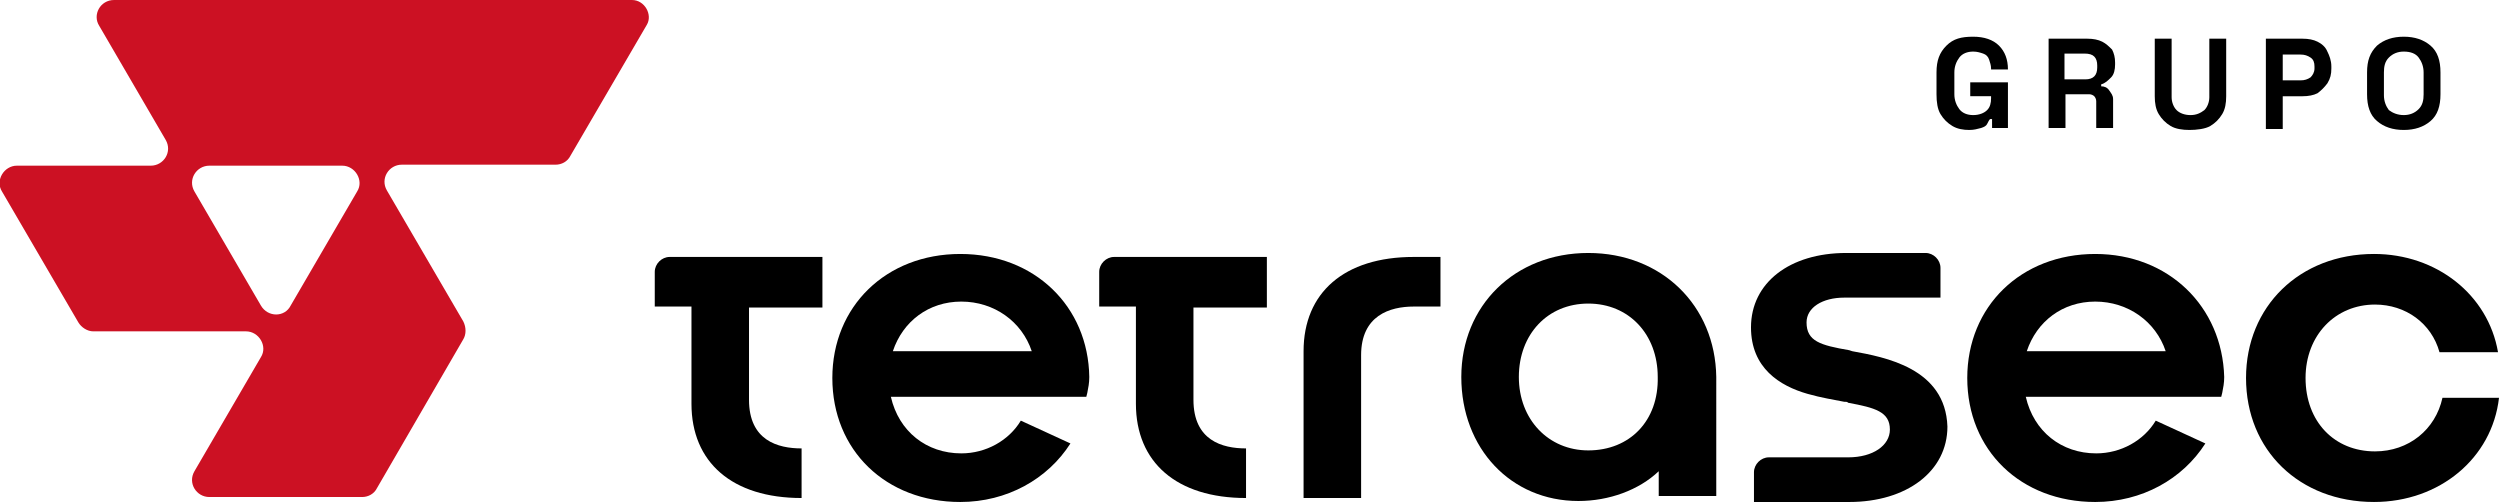 <?xml version="1.0" encoding="UTF-8"?> <svg xmlns="http://www.w3.org/2000/svg" xmlns:xlink="http://www.w3.org/1999/xlink" version="1.1" id="Camada_1" x="0px" y="0px" viewBox="0 0 252 50.6" style="enable-background:new 0 0 252 50.6;" xml:space="preserve"> <style type="text/css"> .st0{fill:#CC1123;} </style> <g> <g> <g> <path d="M198.5,13.1c-0.6,0-1.2-0.1-1.7-0.4c-0.5-0.3-0.9-0.7-1.2-1.2c-0.3-0.5-0.4-1.2-0.4-2V7.3c0-1.2,0.3-2,1-2.7 s1.5-0.9,2.7-0.9c1.1,0,2,0.3,2.6,0.9c0.6,0.6,0.9,1.4,0.9,2.4V7h-1.7V6.9c0-0.3-0.1-0.6-0.2-0.9c-0.1-0.3-0.3-0.5-0.6-0.6 s-0.6-0.2-1-0.2c-0.6,0-1.1,0.2-1.4,0.6c-0.3,0.4-0.5,0.9-0.5,1.5v2.2c0,0.6,0.2,1.1,0.5,1.5c0.3,0.4,0.8,0.6,1.4,0.6 c0.6,0,1.1-0.2,1.4-0.5c0.3-0.3,0.4-0.7,0.4-1.2V9.7h-2.1V8.3h3.8v4.6h-1.6V12h-0.2c-0.1,0.1-0.2,0.3-0.3,0.5 c-0.1,0.2-0.3,0.3-0.6,0.4C199.3,13,199,13.1,198.5,13.1z"></path> <path d="M206.5,12.9v-9h3.9c0.6,0,1.1,0.1,1.5,0.3c0.4,0.2,0.7,0.5,1,0.8c0.2,0.4,0.3,0.8,0.3,1.3v0.2c0,0.5-0.1,1-0.4,1.3 c-0.3,0.3-0.6,0.6-1,0.7v0.2c0.3,0,0.6,0.1,0.8,0.4S213,9.6,213,10v2.9h-1.7v-2.7c0-0.2-0.1-0.4-0.2-0.5 c-0.1-0.1-0.3-0.2-0.5-0.2h-2.4v3.4H206.5z M208.2,8h2c0.4,0,0.7-0.1,0.9-0.3c0.2-0.2,0.3-0.5,0.3-0.9V6.6c0-0.4-0.1-0.7-0.3-0.9 c-0.2-0.2-0.5-0.3-1-0.3h-2V8z"></path> <path d="M220.7,13.1c-0.7,0-1.4-0.1-1.9-0.4c-0.5-0.3-0.9-0.7-1.2-1.2c-0.3-0.5-0.4-1.1-0.4-1.8V3.9h1.7v5.9c0,0.5,0.2,1,0.5,1.3 c0.3,0.3,0.8,0.5,1.4,0.5c0.6,0,1-0.2,1.4-0.5c0.3-0.3,0.5-0.8,0.5-1.3V3.9h1.7v5.8c0,0.7-0.1,1.3-0.4,1.8 c-0.3,0.5-0.7,0.9-1.2,1.2S221.4,13.1,220.7,13.1z"></path> <path d="M228.4,12.9v-9h3.7c0.6,0,1.1,0.1,1.5,0.3c0.4,0.2,0.8,0.5,1,1c0.2,0.4,0.4,0.9,0.4,1.5v0.2c0,0.6-0.1,1-0.4,1.5 c-0.3,0.4-0.6,0.7-1,1c-0.4,0.2-0.9,0.3-1.5,0.3h-2v3.3H228.4z M230.1,8.1h1.8c0.4,0,0.7-0.1,1-0.3c0.2-0.2,0.4-0.5,0.4-0.9V6.7 c0-0.4-0.1-0.7-0.4-0.9c-0.3-0.2-0.6-0.3-1-0.3h-1.8V8.1z"></path> <path d="M242.3,13.1c-1.1,0-2-0.3-2.7-0.9c-0.7-0.6-1-1.5-1-2.7V7.3c0-1.2,0.3-2,1-2.7c0.7-0.6,1.6-0.9,2.7-0.9 c1.1,0,2,0.3,2.7,0.9c0.7,0.6,1,1.5,1,2.7v2.2c0,1.2-0.3,2.1-1,2.7C244.3,12.8,243.4,13.1,242.3,13.1z M242.3,11.6 c0.6,0,1.1-0.2,1.5-0.6c0.4-0.4,0.5-0.9,0.5-1.5V7.3c0-0.6-0.2-1.1-0.5-1.5s-0.8-0.6-1.5-0.6c-0.6,0-1.1,0.2-1.5,0.6 c-0.4,0.4-0.5,0.9-0.5,1.5v2.3c0,0.6,0.2,1.1,0.5,1.5C241.2,11.4,241.7,11.6,242.3,11.6z"></path> </g> <g> <g> <path d="M131.4,35.4v14.8h5.8V35.8c0-4,2.9-4.9,5.3-4.9h2.7v-5h-2.7C135.5,25.9,131.4,29.5,131.4,35.4z"></path> </g> <g> <path d="M160.1,25.5c-7.4,0-12.8,5.3-12.8,12.5s5,12.5,11.8,12.5c3.1,0,6.1-1.1,8.1-3v2.5h5.8V38 C172.9,30.8,167.5,25.5,160.1,25.5z M160.1,45.4c-4,0-7-3.1-7-7.4c0-4.3,2.9-7.4,7-7.4c4.1,0,7,3.1,7,7.4 C167.2,42.4,164.3,45.4,160.1,45.4z"></path> </g> <g> <path d="M186.7,35.4l-0.3-0.1c-2.9-0.5-4.3-0.9-4.3-2.8c0-1.5,1.6-2.5,3.8-2.5h0.1h9.6v-3c0-0.8-0.7-1.5-1.5-1.5h-8 c-5.7,0-9.6,3-9.6,7.5c0,4.1,2.9,5.9,5.7,6.7c1.4,0.4,2.7,0.6,3.7,0.8l0.1,0c0.1,0,0.2,0,0.3,0.1c2.7,0.5,4.2,0.9,4.2,2.7 c0,1.6-1.7,2.8-4.2,2.8h-8c-0.8,0-1.5,0.7-1.5,1.5v3h9.6c5.8,0,9.9-3.1,9.9-7.6C196.1,37.1,190,36,186.7,35.4z"></path> </g> <g> <path d="M96.8,25.6c-7.5,0-12.9,5.3-12.9,12.5c0,7.3,5.4,12.5,12.9,12.5c4.7,0,8.8-2.3,11.1-5.9l-5-2.3c-1.2,2-3.5,3.3-6,3.3 c-3.5,0-6.3-2.2-7.1-5.7h19.7l0.1-0.4c0.1-0.5,0.2-1,0.2-1.6C109.7,30.9,104.3,25.6,96.8,25.6z M90,35.4c1-3,3.6-5,6.9-5 c3.3,0,6.1,2,7.1,5H90z"></path> </g> <g> <path d="M211.2,25.6c-7.5,0-12.9,5.3-12.9,12.5c0,7.3,5.4,12.5,12.9,12.5c4.7,0,8.8-2.3,11.1-5.9l-5-2.3c-1.2,2-3.5,3.3-6,3.3 c-3.5,0-6.3-2.2-7.1-5.7h19.7l0.1-0.4c0.1-0.5,0.2-1,0.2-1.6C224,30.9,218.6,25.6,211.2,25.6z M204.3,35.4c1-3,3.6-5,6.9-5 c3.3,0,6.1,2,7.1,5H204.3z"></path> </g> <g> <path d="M246.2,40.1c-0.7,3.2-3.4,5.4-6.8,5.4c-4.1,0-7-3-7-7.4c0-4.3,3-7.4,7-7.4c3.1,0,5.7,1.9,6.5,4.8h5.9 c-1-5.8-6.2-9.9-12.5-9.9c-7.5,0-12.9,5.3-12.9,12.5c0,7.3,5.4,12.5,12.9,12.5c6.6,0,11.9-4.4,12.6-10.5v0H246.2z"></path> </g> <g> <path d="M66,30.9h3.7v9.8c0,5.9,4.1,9.5,11.1,9.5v-5c-2.4,0-5.3-0.8-5.3-4.9v-9.3h7.4v-5.1H67.5c-0.8,0-1.5,0.7-1.5,1.5V30.9z"></path> </g> <g> <path d="M110.8,30.9h3.7v9.8c0,5.9,4.1,9.5,11.1,9.5v-5c-2.4,0-5.3-0.8-5.3-4.9v-9.3h7.4v-5.1h-15.4c-0.8,0-1.5,0.7-1.5,1.5 V30.9z"></path> </g> </g> </g> <g> <path class="st0" d="M63.7,0H11.5C10.1,0,9.3,1.5,10,2.6l6.7,11.5c0.7,1.2-0.2,2.6-1.5,2.6H1.7c-1.3,0-2.2,1.5-1.5,2.6l7.7,13.2 c0.3,0.5,0.9,0.9,1.5,0.9h15.4c1.3,0,2.2,1.5,1.5,2.6l-6.7,11.5c-0.7,1.2,0.2,2.6,1.5,2.6l15.4,0c0.6,0,1.2-0.3,1.5-0.9l8.7-15 c0.3-0.5,0.3-1.2,0-1.8l-7.7-13.2c-0.7-1.2,0.2-2.6,1.5-2.6H56c0.6,0,1.2-0.3,1.5-0.9l7.7-13.2C65.8,1.5,65,0,63.7,0z M26.3,30.8 l-6.7-11.5c-0.7-1.2,0.2-2.6,1.5-2.6h13.4c1.3,0,2.2,1.5,1.5,2.6l-6.7,11.5C28.7,32,27,32,26.3,30.8z"></path> </g> </g> </svg> 
